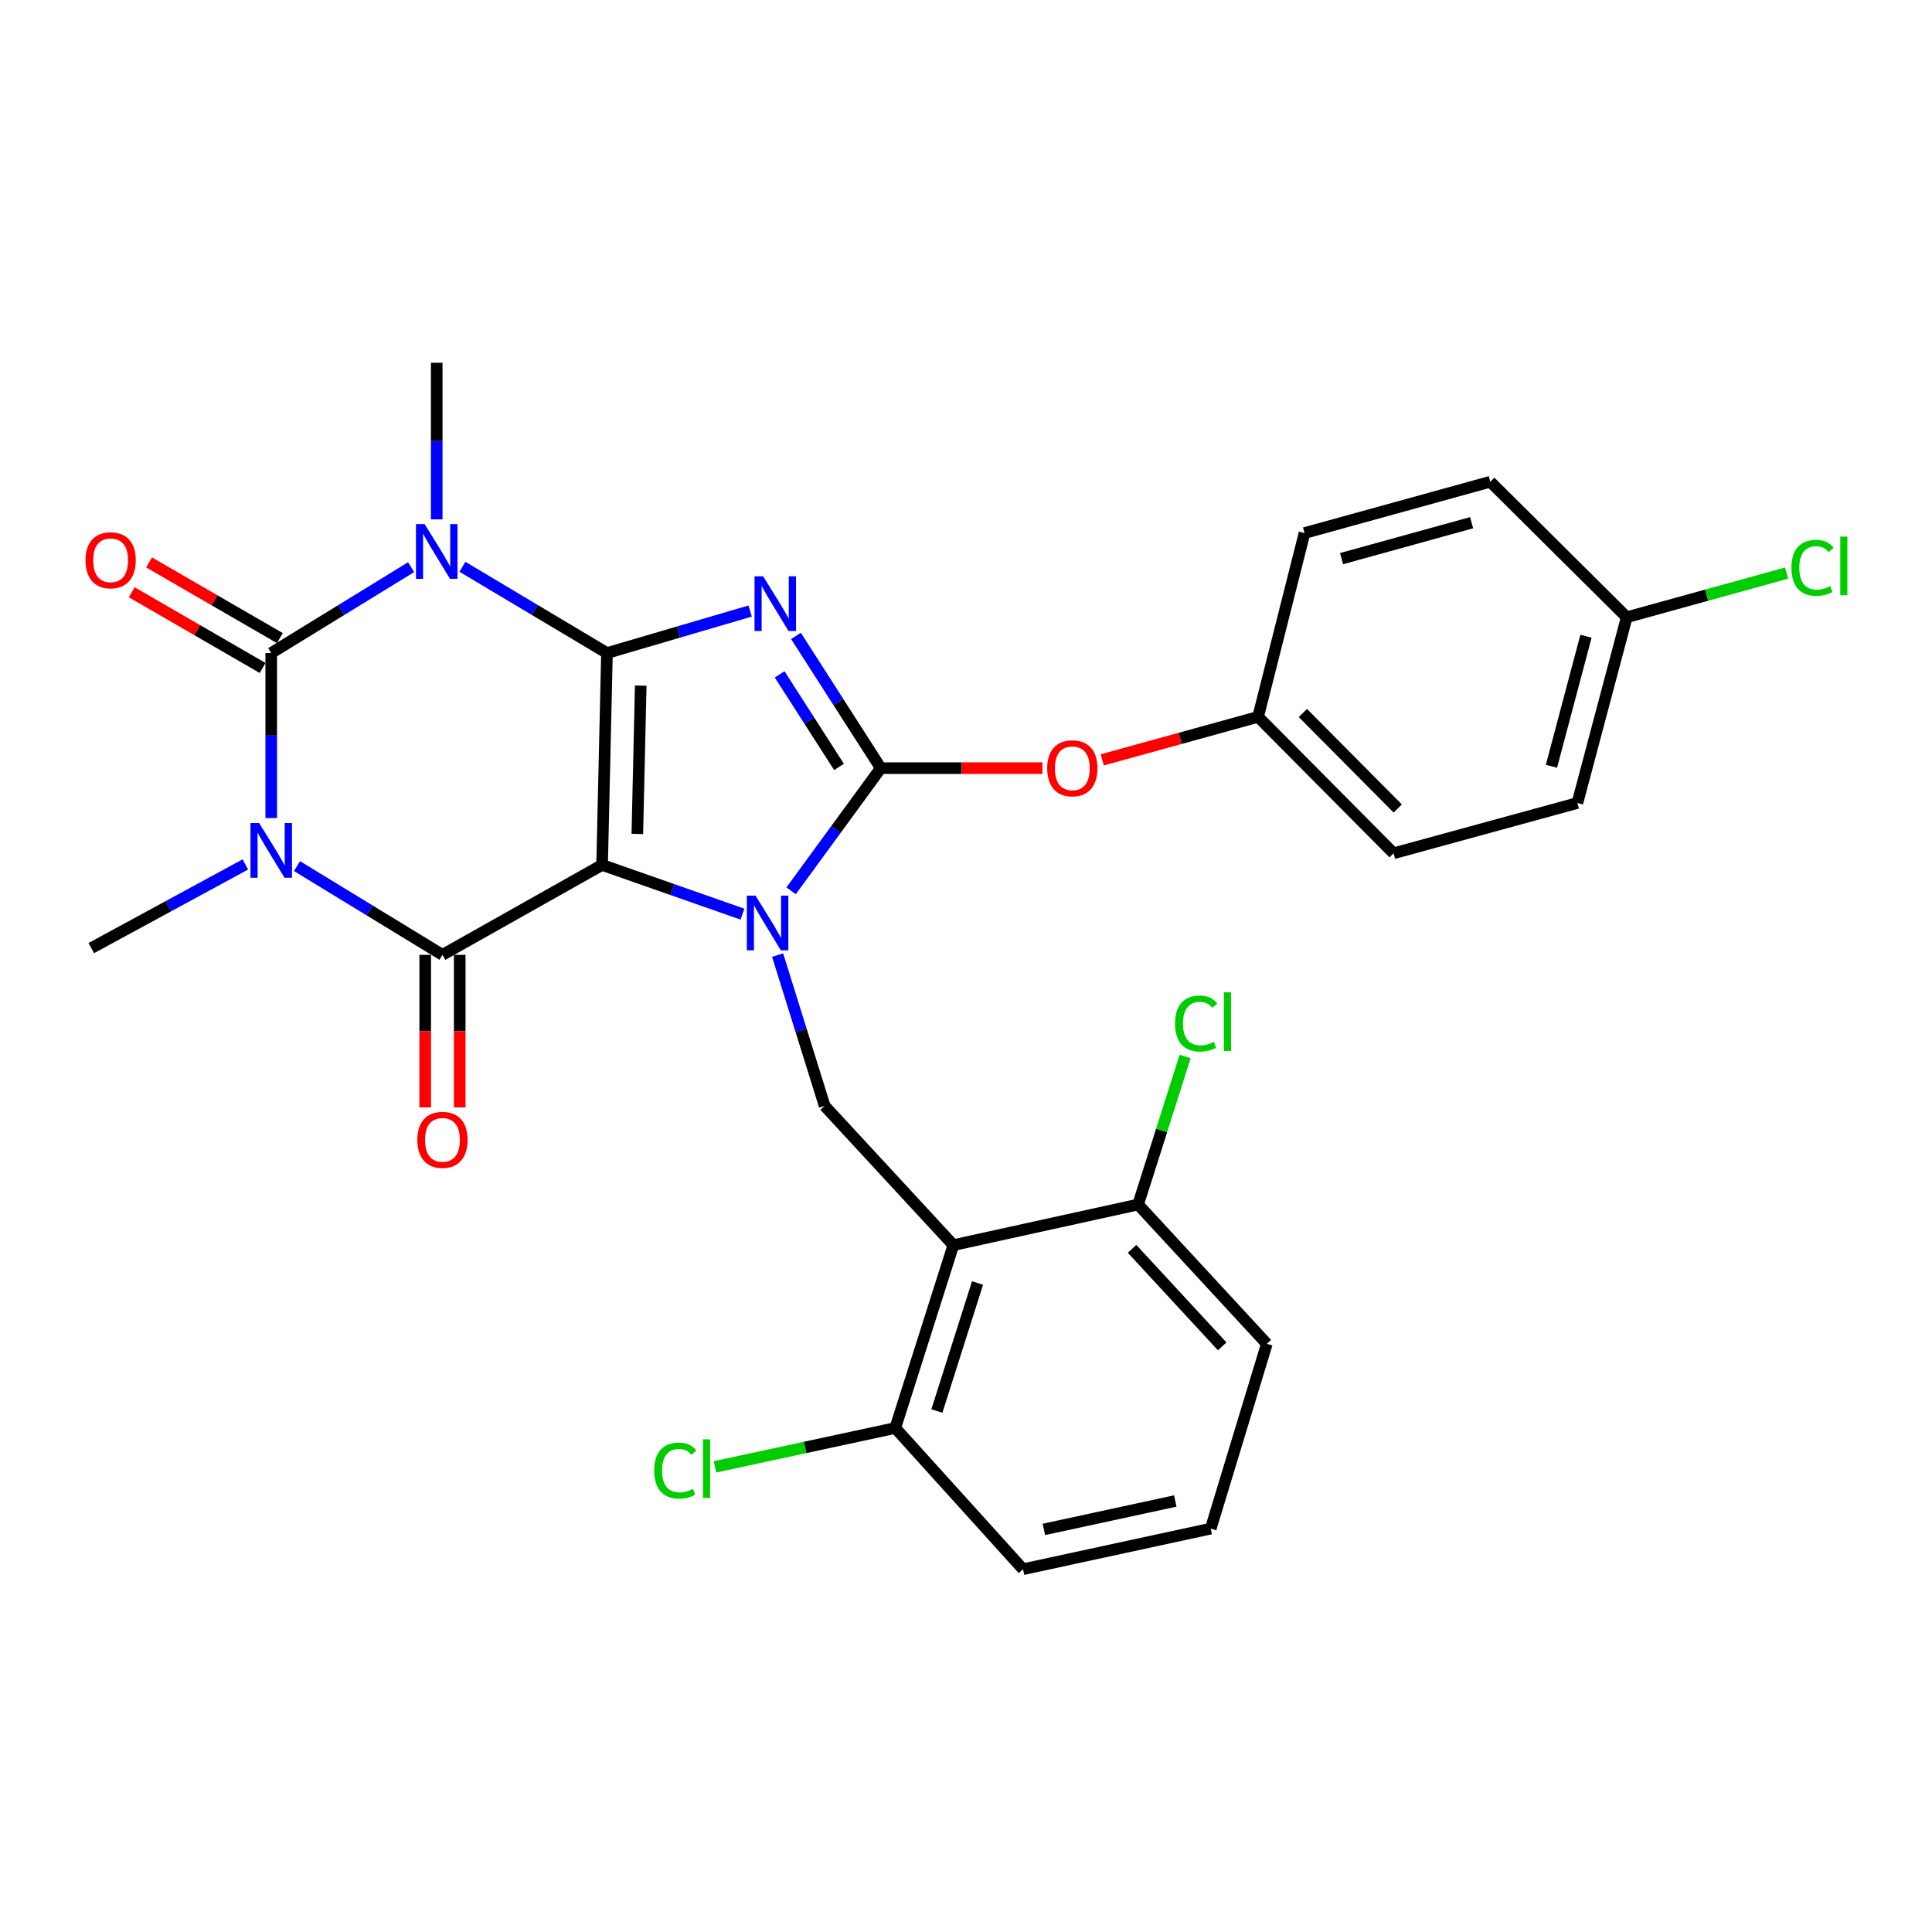 <?xml version='1.0' encoding='iso-8859-1'?>
<svg version='1.1' baseProfile='full'
              xmlns='http://www.w3.org/2000/svg'
                      xmlns:rdkit='http://www.rdkit.org/xml'
                      xmlns:xlink='http://www.w3.org/1999/xlink'
                  xml:space='preserve'
width='1000px' height='1000px' viewBox='0 0 1000 1000'>
<!-- END OF HEADER -->
<rect style='opacity:1.0;fill:#FFFFFF;stroke:none' width='1000' height='1000' x='0' y='0'> </rect>
<path class='bond-0' d='M 314.168,338.01 L 311.647,447.687' style='fill:none;fill-rule:evenodd;stroke:#000000;stroke-width:6px;stroke-linecap:butt;stroke-linejoin:miter;stroke-opacity:1' />
<path class='bond-0' d='M 331.646,354.872 L 329.882,431.646' style='fill:none;fill-rule:evenodd;stroke:#000000;stroke-width:6px;stroke-linecap:butt;stroke-linejoin:miter;stroke-opacity:1' />
<path class='bond-1' d='M 314.168,338.01 L 351.219,327.142' style='fill:none;fill-rule:evenodd;stroke:#000000;stroke-width:6px;stroke-linecap:butt;stroke-linejoin:miter;stroke-opacity:1' />
<path class='bond-1' d='M 351.219,327.142 L 388.271,316.274' style='fill:none;fill-rule:evenodd;stroke:#0000FF;stroke-width:6px;stroke-linecap:butt;stroke-linejoin:miter;stroke-opacity:1' />
<path class='bond-3' d='M 314.168,338.01 L 276.758,315.689' style='fill:none;fill-rule:evenodd;stroke:#000000;stroke-width:6px;stroke-linecap:butt;stroke-linejoin:miter;stroke-opacity:1' />
<path class='bond-3' d='M 276.758,315.689 L 239.349,293.368' style='fill:none;fill-rule:evenodd;stroke:#0000FF;stroke-width:6px;stroke-linecap:butt;stroke-linejoin:miter;stroke-opacity:1' />
<path class='bond-2' d='M 311.647,447.687 L 347.97,460.424' style='fill:none;fill-rule:evenodd;stroke:#000000;stroke-width:6px;stroke-linecap:butt;stroke-linejoin:miter;stroke-opacity:1' />
<path class='bond-2' d='M 347.97,460.424 L 384.292,473.161' style='fill:none;fill-rule:evenodd;stroke:#0000FF;stroke-width:6px;stroke-linecap:butt;stroke-linejoin:miter;stroke-opacity:1' />
<path class='bond-7' d='M 311.647,447.687 L 229.02,494.235' style='fill:none;fill-rule:evenodd;stroke:#000000;stroke-width:6px;stroke-linecap:butt;stroke-linejoin:miter;stroke-opacity:1' />
<path class='bond-5' d='M 411.987,329.147 L 433.941,363.367' style='fill:none;fill-rule:evenodd;stroke:#0000FF;stroke-width:6px;stroke-linecap:butt;stroke-linejoin:miter;stroke-opacity:1' />
<path class='bond-5' d='M 433.941,363.367 L 455.896,397.586' style='fill:none;fill-rule:evenodd;stroke:#000000;stroke-width:6px;stroke-linecap:butt;stroke-linejoin:miter;stroke-opacity:1' />
<path class='bond-5' d='M 403.54,349.058 L 418.908,373.011' style='fill:none;fill-rule:evenodd;stroke:#0000FF;stroke-width:6px;stroke-linecap:butt;stroke-linejoin:miter;stroke-opacity:1' />
<path class='bond-5' d='M 418.908,373.011 L 434.276,396.965' style='fill:none;fill-rule:evenodd;stroke:#000000;stroke-width:6px;stroke-linecap:butt;stroke-linejoin:miter;stroke-opacity:1' />
<path class='bond-9' d='M 402.492,494.362 L 414.662,533.375' style='fill:none;fill-rule:evenodd;stroke:#0000FF;stroke-width:6px;stroke-linecap:butt;stroke-linejoin:miter;stroke-opacity:1' />
<path class='bond-9' d='M 414.662,533.375 L 426.832,572.387' style='fill:none;fill-rule:evenodd;stroke:#000000;stroke-width:6px;stroke-linecap:butt;stroke-linejoin:miter;stroke-opacity:1' />
<path class='bond-29' d='M 409.469,461.081 L 432.683,429.334' style='fill:none;fill-rule:evenodd;stroke:#0000FF;stroke-width:6px;stroke-linecap:butt;stroke-linejoin:miter;stroke-opacity:1' />
<path class='bond-29' d='M 432.683,429.334 L 455.896,397.586' style='fill:none;fill-rule:evenodd;stroke:#000000;stroke-width:6px;stroke-linecap:butt;stroke-linejoin:miter;stroke-opacity:1' />
<path class='bond-6' d='M 212.79,293.564 L 176.59,315.787' style='fill:none;fill-rule:evenodd;stroke:#0000FF;stroke-width:6px;stroke-linecap:butt;stroke-linejoin:miter;stroke-opacity:1' />
<path class='bond-6' d='M 176.59,315.787 L 140.389,338.01' style='fill:none;fill-rule:evenodd;stroke:#000000;stroke-width:6px;stroke-linecap:butt;stroke-linejoin:miter;stroke-opacity:1' />
<path class='bond-15' d='M 226.043,268.827 L 226.043,228.298' style='fill:none;fill-rule:evenodd;stroke:#0000FF;stroke-width:6px;stroke-linecap:butt;stroke-linejoin:miter;stroke-opacity:1' />
<path class='bond-15' d='M 226.043,228.298 L 226.043,187.768' style='fill:none;fill-rule:evenodd;stroke:#000000;stroke-width:6px;stroke-linecap:butt;stroke-linejoin:miter;stroke-opacity:1' />
<path class='bond-4' d='M 140.389,423.442 L 140.389,380.726' style='fill:none;fill-rule:evenodd;stroke:#0000FF;stroke-width:6px;stroke-linecap:butt;stroke-linejoin:miter;stroke-opacity:1' />
<path class='bond-4' d='M 140.389,380.726 L 140.389,338.01' style='fill:none;fill-rule:evenodd;stroke:#000000;stroke-width:6px;stroke-linecap:butt;stroke-linejoin:miter;stroke-opacity:1' />
<path class='bond-16' d='M 126.999,447.426 L 87.121,469.079' style='fill:none;fill-rule:evenodd;stroke:#0000FF;stroke-width:6px;stroke-linecap:butt;stroke-linejoin:miter;stroke-opacity:1' />
<path class='bond-16' d='M 87.121,469.079 L 47.243,490.732' style='fill:none;fill-rule:evenodd;stroke:#000000;stroke-width:6px;stroke-linecap:butt;stroke-linejoin:miter;stroke-opacity:1' />
<path class='bond-30' d='M 153.725,448.292 L 191.372,471.264' style='fill:none;fill-rule:evenodd;stroke:#0000FF;stroke-width:6px;stroke-linecap:butt;stroke-linejoin:miter;stroke-opacity:1' />
<path class='bond-30' d='M 191.372,471.264 L 229.02,494.235' style='fill:none;fill-rule:evenodd;stroke:#000000;stroke-width:6px;stroke-linecap:butt;stroke-linejoin:miter;stroke-opacity:1' />
<path class='bond-10' d='M 455.896,397.586 L 497.726,397.586' style='fill:none;fill-rule:evenodd;stroke:#000000;stroke-width:6px;stroke-linecap:butt;stroke-linejoin:miter;stroke-opacity:1' />
<path class='bond-10' d='M 497.726,397.586 L 539.556,397.586' style='fill:none;fill-rule:evenodd;stroke:#FF0000;stroke-width:6px;stroke-linecap:butt;stroke-linejoin:miter;stroke-opacity:1' />
<path class='bond-11' d='M 144.862,330.28 L 111,310.687' style='fill:none;fill-rule:evenodd;stroke:#000000;stroke-width:6px;stroke-linecap:butt;stroke-linejoin:miter;stroke-opacity:1' />
<path class='bond-11' d='M 111,310.687 L 77.139,291.095' style='fill:none;fill-rule:evenodd;stroke:#FF0000;stroke-width:6px;stroke-linecap:butt;stroke-linejoin:miter;stroke-opacity:1' />
<path class='bond-11' d='M 135.917,345.74 L 102.055,326.147' style='fill:none;fill-rule:evenodd;stroke:#000000;stroke-width:6px;stroke-linecap:butt;stroke-linejoin:miter;stroke-opacity:1' />
<path class='bond-11' d='M 102.055,326.147 L 68.194,306.555' style='fill:none;fill-rule:evenodd;stroke:#FF0000;stroke-width:6px;stroke-linecap:butt;stroke-linejoin:miter;stroke-opacity:1' />
<path class='bond-12' d='M 220.089,494.235 L 220.089,533.712' style='fill:none;fill-rule:evenodd;stroke:#000000;stroke-width:6px;stroke-linecap:butt;stroke-linejoin:miter;stroke-opacity:1' />
<path class='bond-12' d='M 220.089,533.712 L 220.089,573.189' style='fill:none;fill-rule:evenodd;stroke:#FF0000;stroke-width:6px;stroke-linecap:butt;stroke-linejoin:miter;stroke-opacity:1' />
<path class='bond-12' d='M 237.951,494.235 L 237.951,533.712' style='fill:none;fill-rule:evenodd;stroke:#000000;stroke-width:6px;stroke-linecap:butt;stroke-linejoin:miter;stroke-opacity:1' />
<path class='bond-12' d='M 237.951,533.712 L 237.951,573.189' style='fill:none;fill-rule:evenodd;stroke:#FF0000;stroke-width:6px;stroke-linecap:butt;stroke-linejoin:miter;stroke-opacity:1' />
<path class='bond-8' d='M 493.454,644.476 L 426.832,572.387' style='fill:none;fill-rule:evenodd;stroke:#000000;stroke-width:6px;stroke-linecap:butt;stroke-linejoin:miter;stroke-opacity:1' />
<path class='bond-13' d='M 493.454,644.476 L 463.397,739.13' style='fill:none;fill-rule:evenodd;stroke:#000000;stroke-width:6px;stroke-linecap:butt;stroke-linejoin:miter;stroke-opacity:1' />
<path class='bond-13' d='M 505.969,664.08 L 484.929,730.338' style='fill:none;fill-rule:evenodd;stroke:#000000;stroke-width:6px;stroke-linecap:butt;stroke-linejoin:miter;stroke-opacity:1' />
<path class='bond-14' d='M 493.454,644.476 L 589.08,623.46' style='fill:none;fill-rule:evenodd;stroke:#000000;stroke-width:6px;stroke-linecap:butt;stroke-linejoin:miter;stroke-opacity:1' />
<path class='bond-17' d='M 570.528,393.309 L 610.858,382.176' style='fill:none;fill-rule:evenodd;stroke:#FF0000;stroke-width:6px;stroke-linecap:butt;stroke-linejoin:miter;stroke-opacity:1' />
<path class='bond-17' d='M 610.858,382.176 L 651.187,371.043' style='fill:none;fill-rule:evenodd;stroke:#000000;stroke-width:6px;stroke-linecap:butt;stroke-linejoin:miter;stroke-opacity:1' />
<path class='bond-19' d='M 463.397,739.13 L 416.731,749.186' style='fill:none;fill-rule:evenodd;stroke:#000000;stroke-width:6px;stroke-linecap:butt;stroke-linejoin:miter;stroke-opacity:1' />
<path class='bond-19' d='M 416.731,749.186 L 370.065,759.242' style='fill:none;fill-rule:evenodd;stroke:#00CC00;stroke-width:6px;stroke-linecap:butt;stroke-linejoin:miter;stroke-opacity:1' />
<path class='bond-27' d='M 463.397,739.13 L 529.503,812.232' style='fill:none;fill-rule:evenodd;stroke:#000000;stroke-width:6px;stroke-linecap:butt;stroke-linejoin:miter;stroke-opacity:1' />
<path class='bond-20' d='M 589.08,623.46 L 601.247,585.144' style='fill:none;fill-rule:evenodd;stroke:#000000;stroke-width:6px;stroke-linecap:butt;stroke-linejoin:miter;stroke-opacity:1' />
<path class='bond-20' d='M 601.247,585.144 L 613.413,546.829' style='fill:none;fill-rule:evenodd;stroke:#00CC00;stroke-width:6px;stroke-linecap:butt;stroke-linejoin:miter;stroke-opacity:1' />
<path class='bond-28' d='M 589.08,623.46 L 655.712,695.559' style='fill:none;fill-rule:evenodd;stroke:#000000;stroke-width:6px;stroke-linecap:butt;stroke-linejoin:miter;stroke-opacity:1' />
<path class='bond-28' d='M 585.957,646.397 L 632.6,696.867' style='fill:none;fill-rule:evenodd;stroke:#000000;stroke-width:6px;stroke-linecap:butt;stroke-linejoin:miter;stroke-opacity:1' />
<path class='bond-22' d='M 651.187,371.043 L 675.22,275.913' style='fill:none;fill-rule:evenodd;stroke:#000000;stroke-width:6px;stroke-linecap:butt;stroke-linejoin:miter;stroke-opacity:1' />
<path class='bond-23' d='M 651.187,371.043 L 721.312,441.664' style='fill:none;fill-rule:evenodd;stroke:#000000;stroke-width:6px;stroke-linecap:butt;stroke-linejoin:miter;stroke-opacity:1' />
<path class='bond-23' d='M 674.38,369.051 L 723.467,418.485' style='fill:none;fill-rule:evenodd;stroke:#000000;stroke-width:6px;stroke-linecap:butt;stroke-linejoin:miter;stroke-opacity:1' />
<path class='bond-18' d='M 841.993,319.484 L 816.462,415.626' style='fill:none;fill-rule:evenodd;stroke:#000000;stroke-width:6px;stroke-linecap:butt;stroke-linejoin:miter;stroke-opacity:1' />
<path class='bond-18' d='M 820.901,329.321 L 803.029,396.621' style='fill:none;fill-rule:evenodd;stroke:#000000;stroke-width:6px;stroke-linecap:butt;stroke-linejoin:miter;stroke-opacity:1' />
<path class='bond-21' d='M 841.993,319.484 L 883.367,308.055' style='fill:none;fill-rule:evenodd;stroke:#000000;stroke-width:6px;stroke-linecap:butt;stroke-linejoin:miter;stroke-opacity:1' />
<path class='bond-21' d='M 883.367,308.055 L 924.741,296.626' style='fill:none;fill-rule:evenodd;stroke:#00CC00;stroke-width:6px;stroke-linecap:butt;stroke-linejoin:miter;stroke-opacity:1' />
<path class='bond-31' d='M 841.993,319.484 L 771.372,249.349' style='fill:none;fill-rule:evenodd;stroke:#000000;stroke-width:6px;stroke-linecap:butt;stroke-linejoin:miter;stroke-opacity:1' />
<path class='bond-25' d='M 675.22,275.913 L 771.372,249.349' style='fill:none;fill-rule:evenodd;stroke:#000000;stroke-width:6px;stroke-linecap:butt;stroke-linejoin:miter;stroke-opacity:1' />
<path class='bond-25' d='M 694.399,289.144 L 761.706,270.55' style='fill:none;fill-rule:evenodd;stroke:#000000;stroke-width:6px;stroke-linecap:butt;stroke-linejoin:miter;stroke-opacity:1' />
<path class='bond-24' d='M 721.312,441.664 L 816.462,415.626' style='fill:none;fill-rule:evenodd;stroke:#000000;stroke-width:6px;stroke-linecap:butt;stroke-linejoin:miter;stroke-opacity:1' />
<path class='bond-26' d='M 626.668,791.215 L 655.712,695.559' style='fill:none;fill-rule:evenodd;stroke:#000000;stroke-width:6px;stroke-linecap:butt;stroke-linejoin:miter;stroke-opacity:1' />
<path class='bond-32' d='M 626.668,791.215 L 529.503,812.232' style='fill:none;fill-rule:evenodd;stroke:#000000;stroke-width:6px;stroke-linecap:butt;stroke-linejoin:miter;stroke-opacity:1' />
<path class='bond-32' d='M 608.317,776.91 L 540.302,791.622' style='fill:none;fill-rule:evenodd;stroke:#000000;stroke-width:6px;stroke-linecap:butt;stroke-linejoin:miter;stroke-opacity:1' />
<path  class='atom-2' d='M 395.02 298.298
L 404.3 313.298
Q 405.22 314.778, 406.7 317.458
Q 408.18 320.138, 408.26 320.298
L 408.26 298.298
L 412.02 298.298
L 412.02 326.618
L 408.14 326.618
L 398.18 310.218
Q 397.02 308.298, 395.78 306.098
Q 394.58 303.898, 394.22 303.218
L 394.22 326.618
L 390.54 326.618
L 390.54 298.298
L 395.02 298.298
' fill='#0000FF'/>
<path  class='atom-3' d='M 391.041 463.563
L 400.321 478.563
Q 401.241 480.043, 402.721 482.723
Q 404.201 485.403, 404.281 485.563
L 404.281 463.563
L 408.041 463.563
L 408.041 491.883
L 404.161 491.883
L 394.201 475.483
Q 393.041 473.563, 391.801 471.363
Q 390.601 469.163, 390.241 468.483
L 390.241 491.883
L 386.561 491.883
L 386.561 463.563
L 391.041 463.563
' fill='#0000FF'/>
<path  class='atom-4' d='M 219.783 271.269
L 229.063 286.269
Q 229.983 287.749, 231.463 290.429
Q 232.943 293.109, 233.023 293.269
L 233.023 271.269
L 236.783 271.269
L 236.783 299.589
L 232.903 299.589
L 222.943 283.189
Q 221.783 281.269, 220.543 279.069
Q 219.343 276.869, 218.983 276.189
L 218.983 299.589
L 215.303 299.589
L 215.303 271.269
L 219.783 271.269
' fill='#0000FF'/>
<path  class='atom-5' d='M 134.129 425.995
L 143.409 440.995
Q 144.329 442.475, 145.809 445.155
Q 147.289 447.835, 147.369 447.995
L 147.369 425.995
L 151.129 425.995
L 151.129 454.315
L 147.249 454.315
L 137.289 437.915
Q 136.129 435.995, 134.889 433.795
Q 133.689 431.595, 133.329 430.915
L 133.329 454.315
L 129.649 454.315
L 129.649 425.995
L 134.129 425.995
' fill='#0000FF'/>
<path  class='atom-11' d='M 542.035 397.666
Q 542.035 390.866, 545.395 387.066
Q 548.755 383.266, 555.035 383.266
Q 561.315 383.266, 564.675 387.066
Q 568.035 390.866, 568.035 397.666
Q 568.035 404.546, 564.635 408.466
Q 561.235 412.346, 555.035 412.346
Q 548.795 412.346, 545.395 408.466
Q 542.035 404.586, 542.035 397.666
M 555.035 409.146
Q 559.355 409.146, 561.675 406.266
Q 564.035 403.346, 564.035 397.666
Q 564.035 392.106, 561.675 389.306
Q 559.355 386.466, 555.035 386.466
Q 550.715 386.466, 548.355 389.266
Q 546.035 392.066, 546.035 397.666
Q 546.035 403.386, 548.355 406.266
Q 550.715 409.146, 555.035 409.146
' fill='#FF0000'/>
<path  class='atom-12' d='M 44.266 289.994
Q 44.266 283.194, 47.626 279.394
Q 50.986 275.594, 57.266 275.594
Q 63.546 275.594, 66.906 279.394
Q 70.266 283.194, 70.266 289.994
Q 70.266 296.874, 66.866 300.794
Q 63.466 304.674, 57.266 304.674
Q 51.026 304.674, 47.626 300.794
Q 44.266 296.914, 44.266 289.994
M 57.266 301.474
Q 61.586 301.474, 63.906 298.594
Q 66.266 295.674, 66.266 289.994
Q 66.266 284.434, 63.906 281.634
Q 61.586 278.794, 57.266 278.794
Q 52.946 278.794, 50.586 281.594
Q 48.266 284.394, 48.266 289.994
Q 48.266 295.714, 50.586 298.594
Q 52.946 301.474, 57.266 301.474
' fill='#FF0000'/>
<path  class='atom-13' d='M 216.02 589.981
Q 216.02 583.181, 219.38 579.381
Q 222.74 575.581, 229.02 575.581
Q 235.3 575.581, 238.66 579.381
Q 242.02 583.181, 242.02 589.981
Q 242.02 596.861, 238.62 600.781
Q 235.22 604.661, 229.02 604.661
Q 222.78 604.661, 219.38 600.781
Q 216.02 596.901, 216.02 589.981
M 229.02 601.461
Q 233.34 601.461, 235.66 598.581
Q 238.02 595.661, 238.02 589.981
Q 238.02 584.421, 235.66 581.621
Q 233.34 578.781, 229.02 578.781
Q 224.7 578.781, 222.34 581.581
Q 220.02 584.381, 220.02 589.981
Q 220.02 595.701, 222.34 598.581
Q 224.7 601.461, 229.02 601.461
' fill='#FF0000'/>
<path  class='atom-20' d='M 338.607 761.157
Q 338.607 754.117, 341.887 750.437
Q 345.207 746.717, 351.487 746.717
Q 357.327 746.717, 360.447 750.837
L 357.807 752.997
Q 355.527 749.997, 351.487 749.997
Q 347.207 749.997, 344.927 752.877
Q 342.687 755.717, 342.687 761.157
Q 342.687 766.757, 345.007 769.637
Q 347.367 772.517, 351.927 772.517
Q 355.047 772.517, 358.687 770.637
L 359.807 773.637
Q 358.327 774.597, 356.087 775.157
Q 353.847 775.717, 351.367 775.717
Q 345.207 775.717, 341.887 771.957
Q 338.607 768.197, 338.607 761.157
' fill='#00CC00'/>
<path  class='atom-20' d='M 363.887 744.997
L 367.567 744.997
L 367.567 775.357
L 363.887 775.357
L 363.887 744.997
' fill='#00CC00'/>
<path  class='atom-21' d='M 608.216 529.786
Q 608.216 522.746, 611.496 519.066
Q 614.816 515.346, 621.096 515.346
Q 626.936 515.346, 630.056 519.466
L 627.416 521.626
Q 625.136 518.626, 621.096 518.626
Q 616.816 518.626, 614.536 521.506
Q 612.296 524.346, 612.296 529.786
Q 612.296 535.386, 614.616 538.266
Q 616.976 541.146, 621.536 541.146
Q 624.656 541.146, 628.296 539.266
L 629.416 542.266
Q 627.936 543.226, 625.696 543.786
Q 623.456 544.346, 620.976 544.346
Q 614.816 544.346, 611.496 540.586
Q 608.216 536.826, 608.216 529.786
' fill='#00CC00'/>
<path  class='atom-21' d='M 633.496 513.626
L 637.176 513.626
L 637.176 543.986
L 633.496 543.986
L 633.496 513.626
' fill='#00CC00'/>
<path  class='atom-22' d='M 927.235 293.9
Q 927.235 286.86, 930.515 283.18
Q 933.835 279.46, 940.115 279.46
Q 945.955 279.46, 949.075 283.58
L 946.435 285.74
Q 944.155 282.74, 940.115 282.74
Q 935.835 282.74, 933.555 285.62
Q 931.315 288.46, 931.315 293.9
Q 931.315 299.5, 933.635 302.38
Q 935.995 305.26, 940.555 305.26
Q 943.675 305.26, 947.315 303.38
L 948.435 306.38
Q 946.955 307.34, 944.715 307.9
Q 942.475 308.46, 939.995 308.46
Q 933.835 308.46, 930.515 304.7
Q 927.235 300.94, 927.235 293.9
' fill='#00CC00'/>
<path  class='atom-22' d='M 952.515 277.74
L 956.195 277.74
L 956.195 308.1
L 952.515 308.1
L 952.515 277.74
' fill='#00CC00'/>
</svg>
